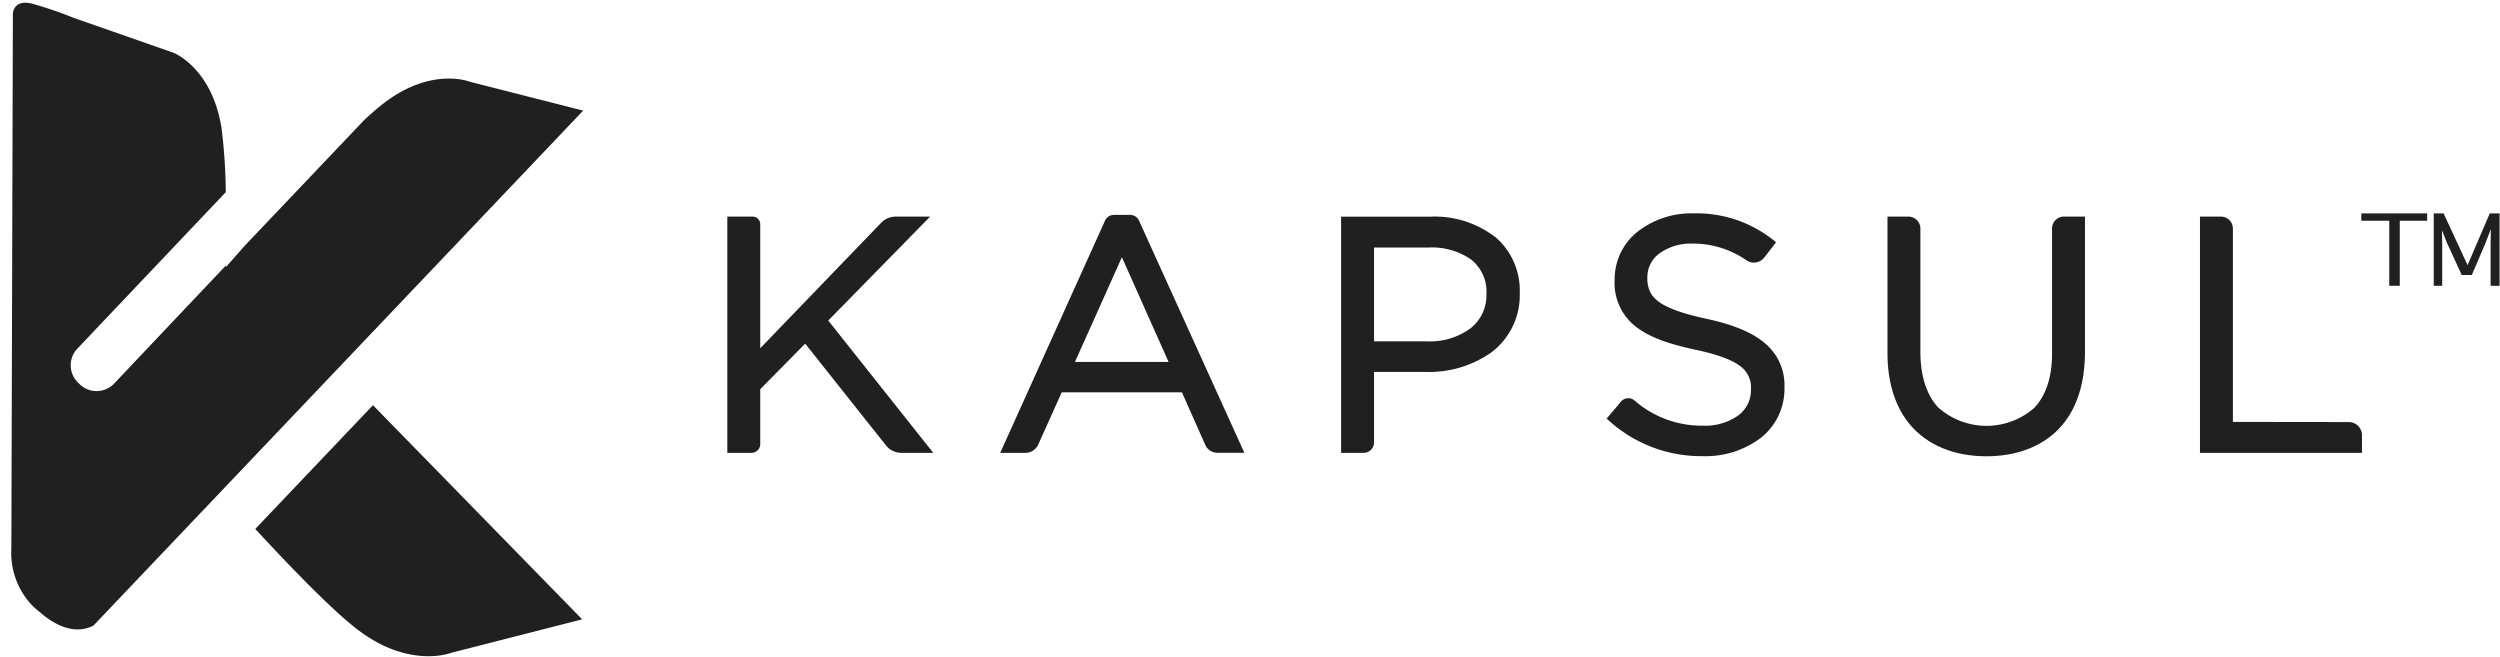 <svg width="175" height="46" xmlns="http://www.w3.org/2000/svg"><path d="M26.108 28.364l14.644 14.99-9.156 2.34s-2.968 1.18-6.654-1.69c-1.513-1.173-3.882-3.565-6.152-5.987l-.616-.661-.305-.33 8.239-8.662zM.902.982C.904.902.958-.063 2.238.255c.98.273 1.942.6 2.885.982l7.046 2.465s2.686 1.069 3.34 5.28c.185 1.484.283 2.976.295 4.47L5.354 24.47a1.7 1.7 0 00.18 2.382l.117.112c.652.56 1.633.55 2.274-.047l7.884-8.327a.89.89 0 010 .11l1.35-1.529 8.345-8.778c.489-.452.936-.839 1.323-1.138 3.368-2.613 6.055-1.535 6.055-1.535l7.94 2.023L6.537 43.796c-1.401.705-2.839-.138-3.76-.958a4.69 4.69 0 01-.692-.641 5.34 5.34 0 01-1.29-3.788v-.283l.002-.257.053-18.764.003-1.12L.9 1.376v-.343zm132.683 14.18a.839.839 0 01.843.839v8.612c0 1.7.424 2.986 1.203 3.866a5.069 5.069 0 006.769.07c.783-.826 1.244-2.084 1.244-3.793V16a.834.834 0 01.853-.84h1.451v9.452c0 2.368-.65 4.202-1.875 5.451-1.226 1.249-2.996 1.876-5.028 1.876-2.032 0-3.774-.632-5-1.844-1.225-1.211-1.921-3.055-1.921-5.359v-9.575zm-15.04-.226a8.622 8.622 0 015.778 2.023l-.816 1.06a.922.922 0 01-1.253.203 6.562 6.562 0 00-3.774-1.17 3.76 3.76 0 00-2.337.7 2.063 2.063 0 00-.829 1.645v.046c-.01.315.045.628.161.921.133.289.338.538.595.724.59.456 1.65.857 3.4 1.23l.355.081c1.628.387 2.845.892 3.705 1.615a3.82 3.82 0 011.383 3.083v.046a4.368 4.368 0 01-1.636 3.493 6.419 6.419 0 01-4.092 1.294 9.617 9.617 0 01-6.719-2.63l1.005-1.19a.673.673 0 01.921-.096 7.156 7.156 0 004.843 1.783 3.972 3.972 0 002.447-.719c.558-.415.887-1.07.885-1.765v-.046a1.843 1.843 0 00-.728-1.622c-.567-.442-1.58-.834-3.249-1.184l-.37-.083c-1.692-.39-2.954-.876-3.814-1.594a3.87 3.87 0 01-1.382-3.194v-.046a4.262 4.262 0 011.59-3.313 6.115 6.115 0 013.93-1.295zm-65.863.226c.295 0 .535.24.535.534v8.682l8.437-8.755c.267-.29.642-.458 1.037-.461h2.419l-7.133 7.276L65.33 31.7h-2.22a1.383 1.383 0 01-1.097-.53l-5.65-7.115-3.146 3.19v3.82a.617.617 0 01-.618.635h-1.686V15.162zm26.427-.12c.268 0 .512.157.622.401l7.373 16.252h-1.89a.922.922 0 01-.843-.548l-1.636-3.686h-8.414l-1.64 3.65a.996.996 0 01-.922.59h-1.746l7.34-16.258a.687.687 0 01.627-.4zm21.022.124a6.94 6.94 0 014.516 1.415v-.014a4.94 4.94 0 011.737 3.922v.046a5.009 5.009 0 01-1.972 4.12 7.576 7.576 0 01-4.58 1.382h-3.65v4.935a.728.728 0 01-.728.728h-1.576V15.166zm55.333-.004a.834.834 0 01.838.839v13.533l8.115.01a.92.92 0 01.921.921V31.7h-11.34V15.162zm-76.931 2.843l-3.286 7.331H81.8l-3.267-7.331zm21.723-.684l-.264.007h-3.81v6.566h3.723a4.784 4.784 0 003.037-.917 2.93 2.93 0 001.11-2.364v-.046a2.87 2.87 0 00-1.087-2.41 4.81 4.81 0 00-2.973-.83zm69.645-2.384v.514h-1.917v4.554h-.737v-4.554h-1.954v-.514h4.608zm1.15 0l1.68 3.621 1.551-3.621h.688v5.068h-.627v-3.018l.017-.905h-.017l-.348.905-.967 2.264h-.706l-1.045-2.273-.323-.816h-.017l.017.816v3.027h-.592v-5.068h.688z" fill="#202020" fill-rule="evenodd"/></svg>